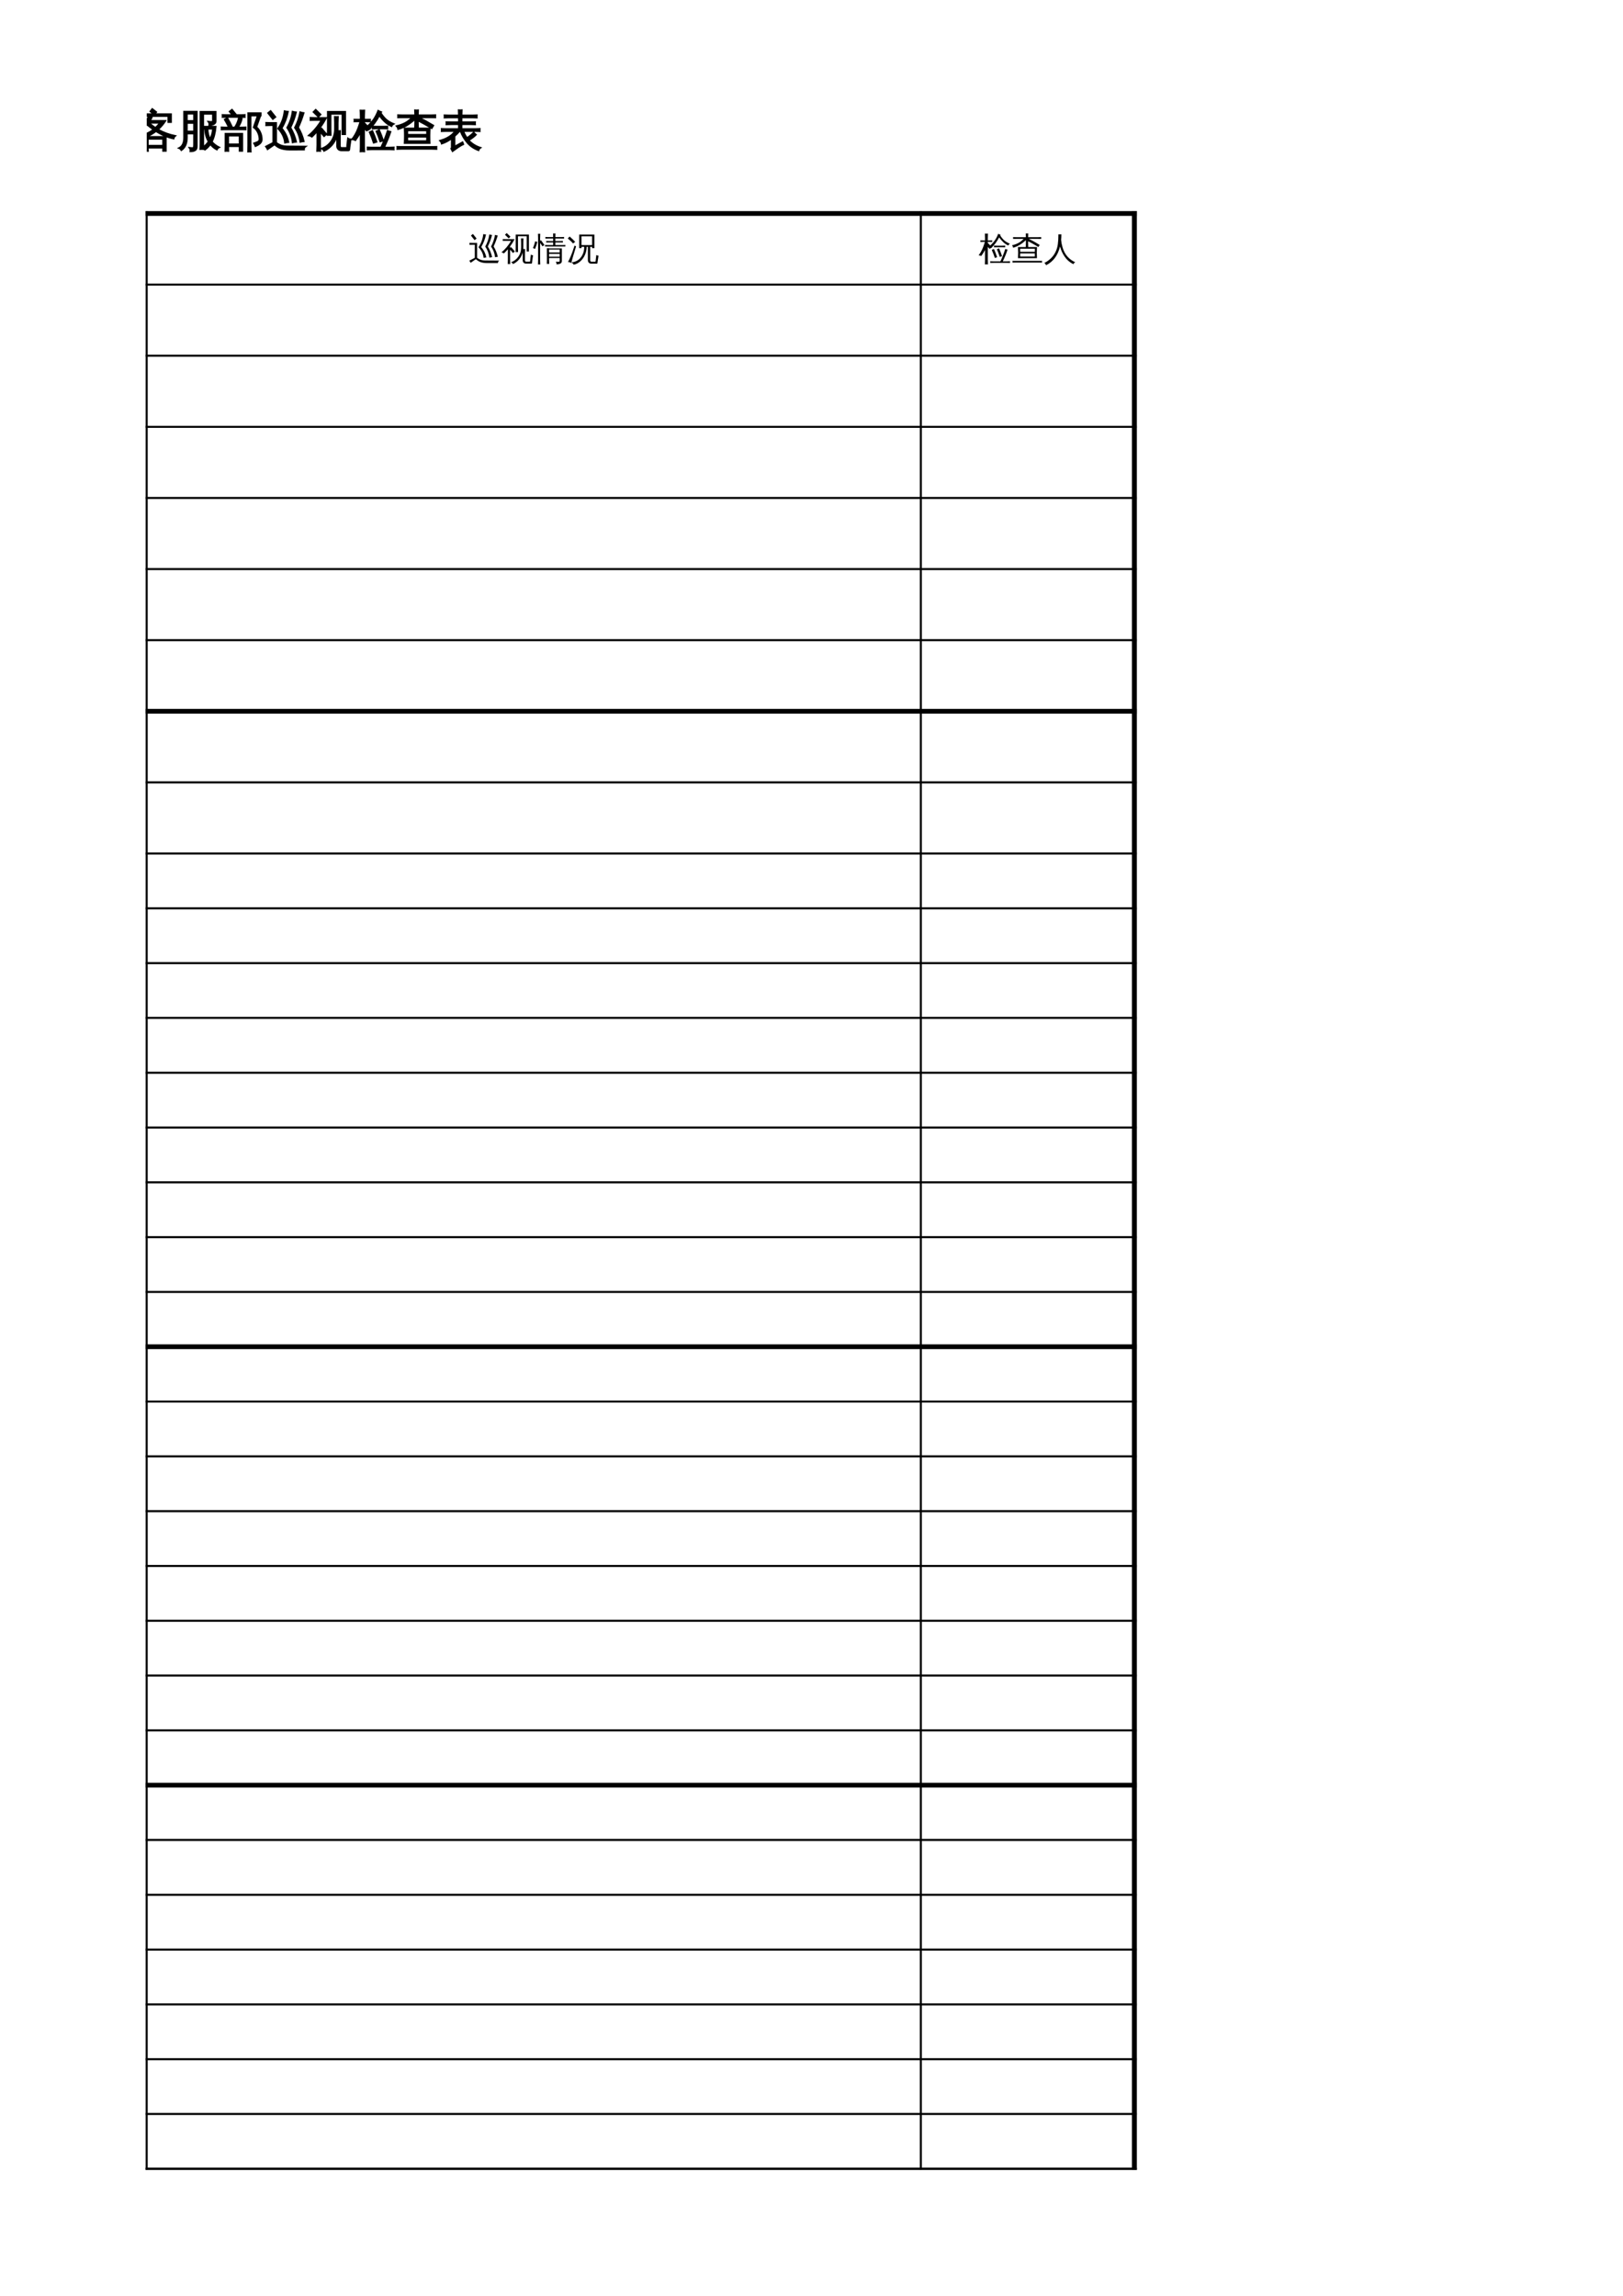 <?xml version="1.0" encoding="UTF-8"?>
<svg xmlns="http://www.w3.org/2000/svg" xmlns:xlink="http://www.w3.org/1999/xlink" width="595.304pt" height="841.89pt" viewBox="0 0 595.304 841.89" version="1.1">
<defs>
<g>
<symbol overflow="visible" id="glyph0-0">
<path style="stroke:none;" d="M 0.531 0 L 0.531 -10.641 L 4.781 -10.641 L 4.781 0 Z M 1.062 -0.531 L 4.25 -0.531 L 4.25 -10.109 L 1.062 -10.109 Z M 1.062 -0.531 "/>
</symbol>
<symbol overflow="visible" id="glyph0-1">
<path style="stroke:none;" d="M 5.219 1.906 C 4.82 1.863 4.426 1.863 4.031 1.906 C 4.062 1.176 4.078 0.441 4.078 -0.297 L 4.078 -3.109 C 3.117 -2.754 2.117 -2.5 1.078 -2.344 C 0.922 -2.75 0.695 -3.117 0.406 -3.453 C 3 -3.672 5.242 -4.516 7.141 -5.984 C 6.367 -6.523 5.598 -7.117 4.828 -7.766 C 4.211 -7.023 3.5 -6.297 2.688 -5.578 C 2.477 -5.898 2.195 -6.133 1.844 -6.281 C 2.926 -7.176 3.852 -8.219 4.625 -9.406 C 4.926 -9.895 5.223 -10.383 5.516 -10.875 L 2.422 -10.875 L 2.422 -8.672 L 1.344 -8.672 L 1.344 -11.672 L 7.25 -11.672 L 6.016 -12.641 L 6.75 -13.578 L 8.25 -12.406 L 7.688 -11.672 L 13.672 -11.672 L 13.672 -8.672 L 12.594 -8.672 L 12.594 -10.875 L 5.609 -10.875 C 5.922 -10.676 6.25 -10.504 6.594 -10.359 C 6.395 -9.973 6.172 -9.594 5.922 -9.219 L 11.641 -9.219 C 10.867 -8.008 9.957 -6.938 8.906 -6 C 10.812 -4.926 12.922 -4.148 15.234 -3.672 C 14.898 -3.398 14.691 -3.051 14.609 -2.625 C 12.43 -3.082 10.266 -3.988 8.109 -5.344 C 7.117 -4.562 5.957 -3.891 4.625 -3.328 L 11.766 -3.328 L 11.766 1.875 L 10.672 1.875 L 10.672 0.703 L 5.172 0.703 C 5.18 1.098 5.195 1.5 5.219 1.906 Z M 10.672 -2.531 L 5.172 -2.531 L 5.172 -0.094 L 10.672 -0.094 Z M 5.562 -8.422 C 6.426 -7.703 7.207 -7.109 7.906 -6.641 C 8.5 -7.172 9.039 -7.766 9.531 -8.422 Z M 5.562 -8.422 "/>
</symbol>
<symbol overflow="visible" id="glyph0-2">
<path style="stroke:none;" d="M 8.391 -12.531 L 14.062 -12.531 L 14.062 -8.969 C 14.062 -8.551 13.832 -8.211 13.375 -7.953 C 12.906 -7.68 12.32 -7.551 11.625 -7.562 C 11.719 -8.039 11.613 -8.484 11.312 -8.891 C 11.844 -8.816 12.352 -8.805 12.844 -8.859 C 12.926 -8.879 12.969 -8.973 12.969 -9.141 L 12.969 -11.703 L 9.5 -11.703 L 9.5 -7.078 L 14.078 -7.078 C 13.867 -4.766 13.395 -2.91 12.656 -1.516 C 13.395 -0.66 14.289 0.023 15.344 0.547 C 14.945 0.723 14.656 1.008 14.469 1.406 C 13.539 0.938 12.742 0.281 12.078 -0.562 C 11.547 0.195 10.891 0.863 10.109 1.438 C 9.93 1.301 9.75 1.18 9.562 1.078 L 9.562 1.219 C 9.164 1.176 8.766 1.176 8.359 1.219 C 8.391 0.469 8.406 -0.273 8.406 -1.016 Z M 6.047 -4.484 L 3.516 -4.484 L 3.516 -3 C 3.516 -0.852 2.82 0.691 1.438 1.641 C 1.227 1.254 0.914 0.984 0.5 0.828 C 1.77 0.234 2.406 -1.039 2.406 -3 L 2.406 -12.578 L 7.141 -12.578 L 7.141 0.141 C 7.148 0.848 6.957 1.336 6.562 1.609 C 6.094 1.91 5.473 2.055 4.703 2.047 C 4.797 1.555 4.691 1.109 4.391 0.703 C 4.648 0.742 4.945 0.766 5.281 0.766 C 5.613 0.773 5.82 0.734 5.906 0.641 C 6 0.492 6.047 0.109 6.047 -0.516 Z M 11.094 -6.25 C 11.125 -4.82 11.414 -3.586 11.969 -2.547 C 12.531 -3.648 12.875 -4.883 13 -6.25 Z M 10.109 -6.25 L 9.5 -6.25 L 9.516 -1.016 C 9.516 -0.547 9.52 -0.07 9.531 0.406 C 10.25 -0.156 10.867 -0.812 11.391 -1.562 C 10.566 -2.957 10.141 -4.52 10.109 -6.25 Z M 6.047 -9.188 L 6.047 -11.75 L 3.516 -11.75 L 3.516 -9.188 Z M 6.047 -5.312 L 6.047 -8.359 L 3.516 -8.359 L 3.516 -5.312 Z M 6.047 -5.312 "/>
</symbol>
<symbol overflow="visible" id="glyph0-3">
<path style="stroke:none;" d="M 2.719 1.906 C 2.32 1.863 1.93 1.863 1.547 1.906 C 1.578 1.188 1.594 0.461 1.594 -0.266 L 1.594 -4.484 L 7.844 -4.484 L 7.844 1.875 L 6.766 1.875 L 6.766 0.172 L 2.672 0.172 C 2.672 0.754 2.688 1.332 2.719 1.906 Z M 5.016 -6.781 C 5.68 -7.695 6.176 -8.848 6.5 -10.234 C 6.875 -10.109 7.258 -10.02 7.656 -9.969 C 7.457 -8.969 7 -7.906 6.281 -6.781 L 7.516 -6.781 C 8.023 -6.781 8.539 -6.797 9.062 -6.828 C 9.031 -6.547 9.031 -6.266 9.062 -5.984 C 8.539 -6.004 8.023 -6.016 7.516 -6.016 L 1.719 -6.016 C 1.195 -6.016 0.676 -6.004 0.156 -5.984 C 0.188 -6.266 0.188 -6.547 0.156 -6.828 C 0.676 -6.797 1.195 -6.781 1.719 -6.781 L 2.828 -6.781 C 2.379 -7.758 1.875 -8.719 1.312 -9.656 L 2.328 -10.266 C 2.961 -9.203 3.531 -8.113 4.031 -7 L 3.562 -6.781 Z M 8.75 -11.375 C 8.719 -11.094 8.719 -10.812 8.75 -10.531 C 8.238 -10.551 7.723 -10.562 7.203 -10.562 L 2.078 -10.562 C 1.555 -10.562 1.035 -10.551 0.516 -10.531 C 0.547 -10.812 0.547 -11.094 0.516 -11.375 C 1.035 -11.344 1.555 -11.328 2.078 -11.328 L 4.125 -11.328 L 3.109 -12.578 L 4.031 -13.312 L 5.438 -11.594 L 5.109 -11.328 L 7.203 -11.328 C 7.723 -11.328 8.238 -11.344 8.75 -11.375 Z M 6.766 -3.703 L 2.672 -3.703 L 2.672 -0.594 L 6.766 -0.594 Z M 13 -6.891 C 13.625 -6.379 14.109 -5.723 14.453 -4.922 C 14.805 -4.129 14.984 -3.273 14.984 -2.359 C 14.984 -1.453 14.398 -0.711 13.234 -0.141 L 12.609 0.141 C 12.535 -0.055 12.453 -0.25 12.359 -0.438 C 12.273 -0.625 12.176 -0.801 12.062 -0.969 L 13.078 -1.328 C 13.734 -1.555 14.062 -1.906 14.062 -2.375 C 14.062 -3.281 13.867 -4.129 13.484 -4.922 C 13.109 -5.711 12.594 -6.336 11.938 -6.797 L 13.422 -11.078 L 10.891 -11.078 L 10.891 -0.188 C 10.891 0.582 10.906 1.359 10.938 2.141 C 10.77 2.117 10.598 2.109 10.422 2.109 C 10.242 2.109 10.066 2.117 9.891 2.141 C 9.922 1.367 9.938 0.594 9.938 -0.188 L 9.938 -12.031 L 14.594 -12.031 L 14.594 -11.078 C 14.438 -10.867 14.312 -10.633 14.219 -10.375 Z M 13 -6.891 "/>
</symbol>
<symbol overflow="visible" id="glyph0-4">
<path style="stroke:none;" d="M 3.125 -7.547 L 2.359 -7.547 C 1.742 -7.547 1.133 -7.531 0.531 -7.5 C 0.562 -7.832 0.562 -8.16 0.531 -8.484 C 1.133 -8.453 1.742 -8.438 2.359 -8.438 L 4.266 -8.438 L 4.266 -1.156 C 4.859 -0.758 5.344 -0.477 5.719 -0.312 C 6.539 0.051 7.688 0.211 9.156 0.172 L 15.062 0.219 C 14.645 0.508 14.453 0.906 14.484 1.406 L 9.156 1.422 C 7.664 1.422 6.422 1.191 5.422 0.734 C 4.766 0.43 4.176 0.02 3.656 -0.5 L 1.078 1.297 C 0.898 0.922 0.688 0.566 0.438 0.234 L 3.125 -1.156 Z M 4 -10.578 L 3.016 -9.797 L 1.234 -12.047 L 2.203 -12.828 Z M 13.031 -12.391 C 13.457 -12.234 13.898 -12.129 14.359 -12.078 C 13.816 -10.234 13.145 -8.453 12.344 -6.734 C 13.301 -5.148 13.988 -3.457 14.406 -1.656 C 13.945 -1.625 13.5 -1.547 13.062 -1.422 C 12.832 -3.336 12.172 -5.086 11.078 -6.672 C 12.023 -8.473 12.676 -10.379 13.031 -12.391 Z M 10.219 -12.594 C 10.656 -12.469 11.102 -12.383 11.562 -12.344 C 11.082 -10.383 10.395 -8.508 9.5 -6.719 C 10.477 -5.07 11.18 -3.32 11.609 -1.469 C 11.148 -1.438 10.695 -1.359 10.25 -1.234 C 10.039 -3.211 9.367 -5.023 8.234 -6.672 C 9.273 -8.516 9.938 -10.488 10.219 -12.594 Z M 7.281 -12.766 C 7.727 -12.648 8.172 -12.582 8.609 -12.562 C 8.18 -10.383 7.406 -8.344 6.281 -6.438 C 7.551 -4.957 8.379 -3.258 8.766 -1.344 C 8.305 -1.312 7.863 -1.238 7.438 -1.125 C 7.312 -2.219 7.02 -3.203 6.562 -4.078 C 6.102 -4.953 5.555 -5.703 4.922 -6.328 C 6.242 -8.273 7.031 -10.422 7.281 -12.766 Z M 7.281 -12.766 "/>
</symbol>
<symbol overflow="visible" id="glyph0-5">
<path style="stroke:none;" d="M 12.188 1.688 C 11.695 1.688 11.301 1.535 11 1.234 C 10.707 0.93 10.562 0.535 10.562 0.047 L 10.562 -3.766 C 10.227 -2.516 9.648 -1.395 8.828 -0.406 C 8.004 0.582 7 1.348 5.812 1.891 C 5.613 1.441 5.273 1.148 4.797 1.016 C 6.242 0.547 7.438 -0.332 8.375 -1.625 C 9.312 -2.914 9.781 -4.438 9.781 -6.188 L 9.781 -8.438 C 9.781 -9.176 9.766 -9.922 9.734 -10.672 C 10.129 -10.629 10.531 -10.629 10.938 -10.672 C 10.895 -9.922 10.875 -9.176 10.875 -8.438 L 10.875 -6.188 C 10.875 -5.945 10.867 -5.703 10.859 -5.453 C 11.129 -5.441 11.414 -5.453 11.719 -5.484 C 11.688 -4.742 11.672 -4 11.672 -3.25 L 11.672 0.047 C 11.672 0.234 11.719 0.391 11.812 0.516 C 11.914 0.648 12.047 0.719 12.203 0.719 L 13.938 0.719 C 14.07 0.719 14.16 0.66 14.203 0.547 C 14.254 0.43 14.27 0.297 14.25 0.141 C 14.238 -0.016 14.242 -0.172 14.266 -0.328 L 14.562 -2.766 C 14.875 -2.535 15.227 -2.426 15.625 -2.438 L 15.203 0.5 C 15.191 0.82 15.164 1.078 15.125 1.266 C 15.113 1.547 14.992 1.688 14.766 1.688 Z M 8.297 -3.938 C 7.898 -3.977 7.504 -3.977 7.109 -3.938 C 7.141 -4.676 7.156 -5.414 7.156 -6.156 L 7.156 -12.531 L 13.609 -12.531 L 13.609 -4.234 L 12.516 -4.234 L 12.516 -11.703 L 8.25 -11.703 L 8.25 -6.156 C 8.25 -5.414 8.266 -4.676 8.297 -3.938 Z M 4.406 -0.312 C 4.406 0.426 4.426 1.164 4.469 1.906 C 4.062 1.863 3.656 1.863 3.25 1.906 C 3.289 1.164 3.312 0.426 3.312 -0.312 L 3.312 -5.359 C 2.707 -4.641 2.062 -3.957 1.375 -3.312 C 1 -3.551 0.598 -3.719 0.172 -3.812 C 2.066 -5.414 3.629 -7.289 4.859 -9.438 L 2.484 -9.438 C 1.922 -9.438 1.363 -9.426 0.812 -9.406 C 0.844 -9.707 0.844 -10.008 0.812 -10.312 C 1.363 -10.281 1.922 -10.266 2.484 -10.266 L 6.609 -10.266 C 5.973 -9.035 5.238 -7.863 4.406 -6.75 L 4.406 -6 L 4.906 -6.422 L 6.734 -4.281 L 5.812 -3.5 L 4.406 -5.156 Z M 4.578 -11.5 L 3.734 -10.641 L 1.906 -12.422 L 2.75 -13.281 Z M 4.578 -11.5 "/>
</symbol>
<symbol overflow="visible" id="glyph0-6">
<path style="stroke:none;" d="M 15.422 0.531 C 15.391 0.812 15.391 1.086 15.422 1.359 C 14.922 1.328 14.414 1.312 13.906 1.312 L 7.281 1.312 C 6.781 1.312 6.273 1.328 5.766 1.359 C 5.797 1.086 5.797 0.812 5.766 0.531 C 6.273 0.562 6.781 0.578 7.281 0.578 L 10.719 0.578 C 11.582 -1.211 12.383 -3.242 13.125 -5.516 C 13.477 -5.359 13.848 -5.242 14.234 -5.172 C 13.66 -3.391 12.879 -1.473 11.891 0.578 L 13.906 0.578 C 14.414 0.578 14.922 0.562 15.422 0.531 Z M 10.422 -1.578 C 10.016 -2.859 9.539 -4.113 9 -5.344 L 10.062 -5.812 C 10.625 -4.539 11.113 -3.25 11.531 -1.938 Z M 8.016 -1.094 C 7.586 -2.438 7.086 -3.75 6.516 -5.031 L 7.578 -5.516 C 8.16 -4.191 8.676 -2.836 9.125 -1.453 Z M 13.094 -7.125 C 13.062 -6.852 13.062 -6.582 13.094 -6.312 C 12.594 -6.332 12.094 -6.344 11.594 -6.344 L 9.109 -6.344 C 8.609 -6.344 8.109 -6.332 7.609 -6.312 C 7.641 -6.582 7.641 -6.852 7.609 -7.125 C 8.098 -7.102 8.598 -7.094 9.109 -7.094 L 11.594 -7.094 C 12.094 -7.094 12.594 -7.102 13.094 -7.125 Z M 9.672 -12.922 C 10.035 -12.711 10.426 -12.539 10.844 -12.406 L 10.641 -12.078 C 11.297 -11.055 11.969 -10.242 12.656 -9.641 C 13.352 -9.047 14.266 -8.516 15.391 -8.047 C 15.016 -7.859 14.75 -7.566 14.594 -7.172 C 13.695 -7.566 12.867 -8.117 12.109 -8.828 C 11.348 -9.547 10.68 -10.316 10.109 -11.141 C 9.016 -9.078 7.75 -7.363 6.312 -6 C 6.051 -6.363 5.711 -6.613 5.297 -6.75 C 6.555 -7.883 7.488 -8.906 8.094 -9.812 C 8.695 -10.719 9.223 -11.754 9.672 -12.922 Z M 4.562 0 C 4.562 0.688 4.582 1.379 4.625 2.078 C 4.383 2.055 4.141 2.047 3.891 2.047 C 3.641 2.047 3.391 2.055 3.141 2.078 C 3.191 1.379 3.219 0.688 3.219 0 L 3.219 -5.031 C 2.957 -4.531 2.664 -4.02 2.344 -3.5 C 2.02 -2.988 1.688 -2.5 1.344 -2.031 C 1.164 -2.133 0.969 -2.211 0.75 -2.266 C 0.531 -2.328 0.301 -2.363 0.062 -2.375 C 0.438 -2.863 0.816 -3.438 1.203 -4.094 C 1.598 -4.758 1.957 -5.523 2.281 -6.391 C 2.602 -7.266 2.891 -8.117 3.141 -8.953 L 0.922 -8.922 C 0.941 -9.047 0.953 -9.172 0.953 -9.297 C 0.953 -9.422 0.941 -9.547 0.922 -9.672 L 3.219 -9.641 L 3.219 -10.938 C 3.219 -11.625 3.191 -12.316 3.141 -13.016 C 3.391 -12.992 3.641 -12.984 3.891 -12.984 C 4.141 -12.984 4.383 -12.992 4.625 -13.016 C 4.582 -12.316 4.562 -11.625 4.562 -10.938 L 4.562 -9.641 L 6.75 -9.672 C 6.738 -9.547 6.734 -9.422 6.734 -9.297 C 6.734 -9.172 6.738 -9.047 6.75 -8.922 L 4.562 -8.953 L 4.562 -8.25 L 4.688 -8.312 L 6.656 -6.234 L 5.453 -5.578 L 4.562 -6.516 Z M 4.562 0 "/>
</symbol>
<symbol overflow="visible" id="glyph0-7">
<path style="stroke:none;" d="M 15.109 0.312 C 15.078 0.602 15.078 0.895 15.109 1.188 C 14.566 1.156 14.031 1.141 13.5 1.141 L 2.266 1.141 C 1.734 1.141 1.195 1.156 0.656 1.188 C 0.688 0.895 0.688 0.602 0.656 0.312 C 1.195 0.332 1.734 0.344 2.266 0.344 L 13.5 0.344 C 14.031 0.344 14.566 0.332 15.109 0.312 Z M 3.344 -0.984 C 3.469 -2.797 3.469 -4.609 3.344 -6.422 L 12.656 -6.422 C 12.52 -4.609 12.508 -2.797 12.625 -0.984 Z M 4.422 -5.625 L 4.422 -4.109 L 11.562 -4.109 L 11.562 -5.625 Z M 4.422 -3.312 L 4.422 -1.781 L 11.547 -1.781 L 11.562 -3.312 Z M 8.297 -8.266 C 8.297 -7.523 8.316 -6.785 8.359 -6.047 C 8.148 -6.066 7.945 -6.078 7.75 -6.078 C 7.562 -6.078 7.363 -6.066 7.156 -6.047 C 7.195 -6.785 7.219 -7.523 7.219 -8.266 L 7.219 -9.812 C 6.656 -9.27 5.984 -8.719 5.203 -8.156 C 4.43 -7.594 3.68 -7.148 2.953 -6.828 C 2.223 -6.504 1.566 -6.258 0.984 -6.094 C 0.953 -6.301 0.891 -6.504 0.797 -6.703 C 0.703 -6.91 0.57 -7.102 0.406 -7.281 C 1.02 -7.426 1.625 -7.609 2.219 -7.828 C 3.25 -8.211 4.109 -8.676 4.797 -9.219 C 5.086 -9.445 5.453 -9.77 5.891 -10.188 L 6.141 -10.422 L 2.609 -10.422 C 2.055 -10.422 1.5 -10.41 0.938 -10.391 C 0.945 -10.535 0.953 -10.688 0.953 -10.844 C 0.953 -11 0.945 -11.148 0.938 -11.297 C 1.5 -11.266 2.055 -11.25 2.609 -11.25 L 7.219 -11.25 C 7.207 -11.863 7.188 -12.477 7.156 -13.094 C 7.363 -13.07 7.562 -13.062 7.75 -13.062 C 7.945 -13.062 8.148 -13.07 8.359 -13.094 C 8.328 -12.477 8.305 -11.863 8.297 -11.25 L 13.016 -11.25 C 13.566 -11.25 14.125 -11.266 14.688 -11.297 C 14.676 -11.148 14.672 -11 14.672 -10.844 C 14.672 -10.688 14.676 -10.535 14.688 -10.391 C 14.125 -10.41 13.566 -10.422 13.016 -10.422 L 8.672 -10.422 L 11.062 -9.156 L 13.969 -7.469 L 13.344 -6.438 L 10.469 -8.094 L 8.297 -9.25 Z M 8.297 -8.266 "/>
</symbol>
<symbol overflow="visible" id="glyph0-8">
<path style="stroke:none;" d="M 4.656 0.516 L 4.656 -2.688 C 3.469 -1.812 2.242 -1.172 0.984 -0.766 C 0.898 -1.211 0.691 -1.594 0.359 -1.906 C 2.297 -2.477 3.816 -3.273 4.922 -4.297 C 5.211 -4.566 5.566 -4.93 5.984 -5.391 L 2.641 -5.391 C 2.078 -5.391 1.516 -5.375 0.953 -5.344 C 0.984 -5.645 0.984 -5.945 0.953 -6.25 C 1.516 -6.219 2.078 -6.203 2.641 -6.203 L 7.266 -6.203 L 7.266 -7.891 L 4.375 -7.891 C 3.812 -7.891 3.25 -7.875 2.688 -7.844 C 2.719 -8.133 2.719 -8.43 2.688 -8.734 C 3.25 -8.711 3.812 -8.703 4.375 -8.703 L 7.266 -8.703 L 7.266 -10.375 L 3.672 -10.375 C 3.117 -10.375 2.562 -10.359 2 -10.328 C 2.031 -10.629 2.031 -10.938 2 -11.25 C 2.562 -11.219 3.117 -11.203 3.672 -11.203 L 7.266 -11.203 C 7.254 -11.848 7.234 -12.488 7.203 -13.125 C 7.609 -13.082 8.008 -13.082 8.406 -13.125 C 8.375 -12.488 8.352 -11.848 8.344 -11.203 L 12.25 -11.203 C 12.801 -11.203 13.359 -11.219 13.922 -11.25 C 13.891 -10.938 13.891 -10.629 13.922 -10.328 C 13.359 -10.359 12.801 -10.375 12.25 -10.375 L 8.344 -10.375 L 8.344 -8.703 L 11.625 -8.703 C 12.188 -8.703 12.742 -8.711 13.297 -8.734 C 13.266 -8.43 13.266 -8.133 13.297 -7.844 C 12.742 -7.875 12.188 -7.891 11.625 -7.891 L 8.344 -7.891 L 8.344 -6.203 L 13.328 -6.203 C 13.891 -6.203 14.445 -6.219 15 -6.25 C 14.969 -5.945 14.969 -5.645 15 -5.344 C 14.445 -5.375 13.891 -5.391 13.328 -5.391 L 8.953 -5.391 C 9.348 -4.441 9.789 -3.617 10.281 -2.922 C 11.125 -3.461 11.953 -4.133 12.766 -4.938 C 13.016 -4.625 13.297 -4.336 13.609 -4.078 C 12.922 -3.367 12.031 -2.695 10.938 -2.062 C 12.039 -0.82 13.488 0.086 15.281 0.672 C 14.914 0.91 14.664 1.238 14.531 1.656 C 12.82 1.039 11.426 0.082 10.344 -1.219 C 9.312 -2.426 8.492 -3.816 7.891 -5.391 L 7.594 -5.391 C 7 -4.723 6.383 -4.113 5.75 -3.562 L 5.75 0.234 L 8.672 -1.375 L 8.969 -0.578 C 8.582 -0.422 7.961 -0.062 7.109 0.5 C 6.266 1.07 5.551 1.57 4.969 2 L 4.453 1.016 C 4.586 0.879 4.656 0.711 4.656 0.516 Z M 4.656 0.516 "/>
</symbol>
<symbol overflow="visible" id="glyph1-0">
<path style="stroke:none;" d="M 0.391 0 L 0.391 -7.984 L 3.578 -7.984 L 3.578 0 Z M 0.797 -0.391 L 3.188 -0.391 L 3.188 -7.578 L 0.797 -7.578 Z M 0.797 -0.391 "/>
</symbol>
<symbol overflow="visible" id="glyph1-1">
<path style="stroke:none;" d="M 2.344 -5.656 L 1.766 -5.656 C 1.305 -5.656 0.848 -5.645 0.391 -5.625 C 0.422 -5.875 0.422 -6.117 0.391 -6.359 C 0.848 -6.336 1.305 -6.328 1.766 -6.328 L 3.188 -6.328 L 3.188 -0.859 C 3.633 -0.566 4 -0.359 4.281 -0.234 C 4.895 0.035 5.758 0.156 6.875 0.125 L 11.297 0.156 C 10.984 0.375 10.836 0.672 10.859 1.047 L 6.875 1.062 C 5.75 1.062 4.812 0.891 4.062 0.547 C 3.57 0.316 3.129 0.008 2.734 -0.375 L 0.812 0.969 C 0.676 0.688 0.516 0.422 0.328 0.172 L 2.344 -0.859 Z M 3 -7.938 L 2.266 -7.344 L 0.922 -9.031 L 1.656 -9.625 Z M 9.766 -9.297 C 10.086 -9.172 10.422 -9.094 10.766 -9.062 C 10.359 -7.676 9.852 -6.336 9.25 -5.047 C 9.969 -3.859 10.484 -2.586 10.797 -1.234 C 10.453 -1.211 10.117 -1.156 9.797 -1.062 C 9.617 -2.5 9.125 -3.812 8.312 -5 C 9.02 -6.352 9.504 -7.785 9.766 -9.297 Z M 7.672 -9.438 C 7.992 -9.344 8.328 -9.281 8.672 -9.25 C 8.316 -7.789 7.801 -6.383 7.125 -5.031 C 7.863 -3.801 8.391 -2.488 8.703 -1.094 C 8.359 -1.07 8.02 -1.016 7.688 -0.922 C 7.531 -2.398 7.023 -3.758 6.172 -5 C 6.953 -6.383 7.453 -7.863 7.672 -9.438 Z M 5.453 -9.578 C 5.785 -9.484 6.117 -9.43 6.453 -9.422 C 6.129 -7.785 5.547 -6.254 4.703 -4.828 C 5.66 -3.711 6.285 -2.438 6.578 -1 C 6.234 -0.977 5.898 -0.926 5.578 -0.844 C 5.484 -1.664 5.266 -2.398 4.922 -3.047 C 4.578 -3.703 4.164 -4.266 3.688 -4.734 C 4.676 -6.203 5.266 -7.816 5.453 -9.578 Z M 5.453 -9.578 "/>
</symbol>
<symbol overflow="visible" id="glyph1-2">
<path style="stroke:none;" d="M 9.141 1.266 C 8.773 1.266 8.477 1.148 8.25 0.922 C 8.031 0.691 7.922 0.395 7.922 0.031 L 7.922 -2.828 C 7.672 -1.891 7.234 -1.047 6.609 -0.297 C 5.992 0.441 5.242 1.016 4.359 1.422 C 4.203 1.078 3.945 0.859 3.594 0.766 C 4.676 0.41 5.57 -0.25 6.281 -1.219 C 6.988 -2.188 7.344 -3.328 7.344 -4.641 L 7.344 -6.328 C 7.344 -6.879 7.328 -7.438 7.297 -8 C 7.598 -7.969 7.898 -7.969 8.203 -8 C 8.172 -7.438 8.156 -6.879 8.156 -6.328 L 8.156 -4.641 C 8.156 -4.453 8.148 -4.266 8.141 -4.078 C 8.348 -4.078 8.566 -4.086 8.797 -4.109 C 8.766 -3.555 8.75 -3 8.75 -2.438 L 8.75 0.031 C 8.75 0.176 8.785 0.297 8.859 0.391 C 8.941 0.484 9.039 0.531 9.156 0.531 L 10.453 0.531 C 10.555 0.531 10.625 0.488 10.656 0.406 C 10.688 0.32 10.695 0.223 10.688 0.109 C 10.676 -0.004 10.68 -0.125 10.703 -0.25 L 10.922 -2.078 C 11.148 -1.898 11.414 -1.816 11.719 -1.828 L 11.406 0.375 C 11.395 0.613 11.375 0.805 11.344 0.953 C 11.332 1.16 11.242 1.266 11.078 1.266 Z M 6.219 -2.953 C 5.914 -2.984 5.617 -2.984 5.328 -2.953 C 5.348 -3.504 5.359 -4.055 5.359 -4.609 L 5.359 -9.391 L 10.203 -9.391 L 10.203 -3.172 L 9.391 -3.172 L 9.391 -8.781 L 6.188 -8.781 L 6.188 -4.609 C 6.188 -4.055 6.195 -3.504 6.219 -2.953 Z M 3.297 -0.234 C 3.297 0.316 3.312 0.867 3.344 1.422 C 3.039 1.391 2.738 1.391 2.438 1.422 C 2.469 0.867 2.484 0.316 2.484 -0.234 L 2.484 -4.016 C 2.023 -3.473 1.539 -2.961 1.031 -2.484 C 0.75 -2.66 0.445 -2.785 0.125 -2.859 C 1.551 -4.055 2.723 -5.461 3.641 -7.078 L 1.859 -7.078 C 1.441 -7.078 1.023 -7.07 0.609 -7.062 C 0.629 -7.281 0.629 -7.504 0.609 -7.734 C 1.023 -7.711 1.441 -7.703 1.859 -7.703 L 4.953 -7.703 C 4.473 -6.773 3.922 -5.895 3.297 -5.062 L 3.297 -4.5 L 3.672 -4.812 L 5.047 -3.203 L 4.359 -2.625 L 3.297 -3.859 Z M 3.422 -8.625 L 2.797 -7.984 L 1.422 -9.312 L 2.062 -9.953 Z M 3.422 -8.625 "/>
</symbol>
<symbol overflow="visible" id="glyph1-3">
<path style="stroke:none;" d="M 9.5 0.125 L 9.5 -0.781 L 5.609 -0.781 L 5.609 -0.234 C 5.609 0.305 5.625 0.844 5.656 1.375 C 5.363 1.344 5.07 1.344 4.781 1.375 C 4.812 0.844 4.82 0.305 4.812 -0.234 L 4.797 -4.391 L 5.594 -4.391 L 5.594 -4.328 L 10.297 -4.328 L 10.297 0.359 C 10.297 0.648 10.188 0.895 9.969 1.094 C 9.656 1.375 9.098 1.516 8.297 1.516 C 8.379 1.141 8.289 0.812 8.031 0.531 C 8.258 0.562 8.531 0.578 8.844 0.578 C 9.164 0.586 9.352 0.566 9.406 0.516 C 9.469 0.461 9.5 0.332 9.5 0.125 Z M 11.578 -5.578 C 11.566 -5.391 11.566 -5.203 11.578 -5.016 C 11.234 -5.023 10.883 -5.031 10.531 -5.031 L 5.156 -5.031 C 4.812 -5.031 4.469 -5.023 4.125 -5.016 C 4.133 -5.203 4.133 -5.391 4.125 -5.578 C 4.469 -5.555 4.812 -5.547 5.156 -5.547 L 7.109 -5.547 L 7.109 -6.5 L 5.594 -6.5 C 5.25 -6.5 4.906 -6.492 4.562 -6.484 C 4.57 -6.672 4.57 -6.859 4.562 -7.047 C 4.906 -7.023 5.25 -7.016 5.594 -7.016 L 7.109 -7.016 L 7.109 -7.922 L 5.375 -7.922 C 5 -7.922 4.617 -7.914 4.234 -7.906 C 4.266 -8.102 4.266 -8.305 4.234 -8.516 C 4.617 -8.492 5 -8.484 5.375 -8.484 L 7.109 -8.484 C 7.109 -8.93 7.098 -9.375 7.078 -9.812 C 7.359 -9.781 7.648 -9.781 7.953 -9.812 C 7.93 -9.375 7.914 -8.93 7.906 -8.484 L 9.984 -8.484 C 10.359 -8.484 10.734 -8.492 11.109 -8.516 C 11.098 -8.305 11.098 -8.102 11.109 -7.906 C 10.734 -7.914 10.359 -7.922 9.984 -7.922 L 7.906 -7.922 L 7.906 -7.016 L 9.641 -7.016 C 9.984 -7.016 10.328 -7.023 10.672 -7.047 C 10.66 -6.859 10.66 -6.672 10.672 -6.484 C 10.328 -6.492 9.984 -6.5 9.641 -6.5 L 7.906 -6.5 L 7.906 -5.547 L 10.531 -5.547 C 10.883 -5.547 11.234 -5.555 11.578 -5.578 Z M 9.5 -2.828 L 9.5 -3.891 L 5.594 -3.891 C 5.594 -3.516 5.598 -3.16 5.609 -2.828 Z M 9.5 -1.281 L 9.5 -2.312 L 5.609 -2.312 L 5.609 -1.281 Z M 2.328 -0.016 C 2.328 0.516 2.344 1.051 2.375 1.594 C 2.227 1.57 2.086 1.562 1.953 1.562 C 1.816 1.562 1.676 1.57 1.531 1.594 C 1.562 1.051 1.578 0.516 1.578 -0.016 L 1.578 -8.094 C 1.578 -8.625 1.562 -9.156 1.531 -9.688 C 1.676 -9.676 1.816 -9.672 1.953 -9.672 C 2.086 -9.672 2.227 -9.676 2.375 -9.688 C 2.344 -9.156 2.328 -8.625 2.328 -8.094 L 2.328 -7.109 L 2.625 -7.344 L 3.891 -5.594 L 3.219 -5.062 L 2.328 -6.312 Z M 0.469 -4.125 L -0.297 -4.453 C -0.129 -4.859 0.02 -5.266 0.156 -5.672 C 0.289 -6.086 0.41 -6.504 0.516 -6.922 L 1.312 -6.688 C 1.195 -6.25 1.066 -5.816 0.922 -5.391 C 0.785 -4.961 0.633 -4.539 0.469 -4.125 Z M 0.469 -4.125 "/>
</symbol>
<symbol overflow="visible" id="glyph1-4">
<path style="stroke:none;" d="M 9.109 1.281 C 8.742 1.281 8.441 1.164 8.203 0.938 C 7.973 0.719 7.859 0.414 7.859 0.031 L 7.859 -4.891 L 7.406 -4.891 C 7.395 -3.879 7.191 -2.914 6.797 -2 C 6.41 -1.082 5.852 -0.289 5.125 0.375 C 4.406 1.039 3.578 1.469 2.641 1.656 C 2.453 1.281 2.156 1 1.75 0.812 C 3.602 0.656 4.957 -0.238 5.812 -1.875 C 6.301 -2.812 6.531 -3.816 6.5 -4.891 L 5.5 -4.891 L 5.5 -4.406 L 4.672 -4.406 L 4.672 -9.391 L 10.234 -9.391 L 10.234 -4.406 L 9.391 -4.406 L 9.391 -4.891 C 9.148 -4.891 8.922 -4.891 8.703 -4.891 L 8.703 0.031 C 8.703 0.176 8.738 0.297 8.812 0.391 C 8.895 0.492 8.992 0.547 9.109 0.547 L 10.469 0.547 C 10.539 0.547 10.598 0.52 10.641 0.469 C 10.68 0.414 10.703 0.359 10.703 0.297 L 10.734 -0.188 L 10.953 -1.922 C 11.191 -1.742 11.461 -1.66 11.766 -1.672 L 11.438 0.438 C 11.426 0.664 11.406 0.852 11.375 1 C 11.352 1.188 11.266 1.281 11.109 1.281 Z M 9.391 -8.75 L 5.5 -8.75 L 5.5 -5.531 L 9.391 -5.531 Z M 2.969 -5.375 L 3.516 -5.047 C 2.941 -3.203 2.523 -1.816 2.266 -0.891 L 1.75 1.016 C 1.57 0.91 1.379 0.828 1.172 0.766 C 0.973 0.703 0.766 0.672 0.547 0.672 C 0.867 0.086 1.195 -0.586 1.531 -1.359 C 1.875 -2.129 2.352 -3.469 2.969 -5.375 Z M 3.188 -6.734 L 2.422 -6.125 C 2.117 -6.469 1.801 -6.789 1.469 -7.094 C 1.145 -7.395 0.812 -7.688 0.469 -7.969 L 1.141 -8.672 C 1.504 -8.379 1.859 -8.066 2.203 -7.734 C 2.547 -7.41 2.875 -7.078 3.188 -6.734 Z M 3.188 -6.734 "/>
</symbol>
<symbol overflow="visible" id="glyph1-5">
<path style="stroke:none;" d="M 11.562 0.391 C 11.539 0.609 11.539 0.816 11.562 1.016 C 11.188 0.992 10.805 0.984 10.422 0.984 L 5.453 0.984 C 5.078 0.984 4.695 0.992 4.312 1.016 C 4.344 0.816 4.344 0.609 4.312 0.391 C 4.695 0.422 5.078 0.438 5.453 0.438 L 8.047 0.438 C 8.691 -0.906 9.289 -2.426 9.844 -4.125 C 10.102 -4.008 10.379 -3.926 10.672 -3.875 C 10.242 -2.539 9.66 -1.102 8.922 0.438 L 10.422 0.438 C 10.805 0.438 11.188 0.422 11.562 0.391 Z M 7.812 -1.188 C 7.508 -2.145 7.156 -3.082 6.75 -4 L 7.547 -4.359 C 7.973 -3.398 8.344 -2.43 8.656 -1.453 Z M 6.016 -0.812 C 5.691 -1.82 5.312 -2.805 4.875 -3.766 L 5.672 -4.125 C 6.117 -3.133 6.508 -2.125 6.844 -1.094 Z M 9.812 -5.344 C 9.789 -5.133 9.789 -4.93 9.812 -4.734 C 9.438 -4.742 9.066 -4.75 8.703 -4.75 L 6.828 -4.75 C 6.453 -4.75 6.078 -4.742 5.703 -4.734 C 5.723 -4.93 5.723 -5.133 5.703 -5.344 C 6.078 -5.32 6.453 -5.312 6.828 -5.312 L 8.703 -5.312 C 9.066 -5.312 9.438 -5.32 9.812 -5.344 Z M 7.25 -9.688 C 7.531 -9.531 7.828 -9.398 8.141 -9.297 L 7.984 -9.062 C 8.473 -8.289 8.977 -7.68 9.5 -7.234 C 10.02 -6.785 10.703 -6.383 11.547 -6.031 C 11.266 -5.883 11.062 -5.664 10.938 -5.375 C 10.27 -5.664 9.648 -6.082 9.078 -6.625 C 8.516 -7.164 8.016 -7.742 7.578 -8.359 C 6.766 -6.805 5.816 -5.52 4.734 -4.5 C 4.535 -4.77 4.281 -4.957 3.969 -5.062 C 4.914 -5.914 5.613 -6.68 6.062 -7.359 C 6.52 -8.035 6.914 -8.812 7.25 -9.688 Z M 3.422 0 C 3.422 0.508 3.438 1.031 3.469 1.562 C 3.281 1.539 3.094 1.531 2.906 1.531 C 2.727 1.531 2.547 1.539 2.359 1.562 C 2.391 1.031 2.406 0.508 2.406 0 L 2.406 -3.766 C 2.219 -3.391 2 -3.008 1.75 -2.625 C 1.508 -2.238 1.258 -1.867 1 -1.516 C 0.875 -1.598 0.727 -1.66 0.562 -1.703 C 0.395 -1.742 0.223 -1.77 0.047 -1.781 C 0.328 -2.145 0.613 -2.57 0.906 -3.062 C 1.195 -3.562 1.461 -4.133 1.703 -4.781 C 1.953 -5.438 2.172 -6.082 2.359 -6.719 L 0.688 -6.688 C 0.707 -6.781 0.719 -6.875 0.719 -6.969 C 0.719 -7.062 0.707 -7.156 0.688 -7.25 L 2.406 -7.234 L 2.406 -8.203 C 2.406 -8.723 2.391 -9.242 2.359 -9.766 C 2.547 -9.742 2.727 -9.734 2.906 -9.734 C 3.094 -9.734 3.281 -9.742 3.469 -9.766 C 3.438 -9.242 3.422 -8.723 3.422 -8.203 L 3.422 -7.234 L 5.062 -7.25 C 5.051 -7.156 5.047 -7.062 5.047 -6.969 C 5.047 -6.875 5.051 -6.781 5.062 -6.688 L 3.422 -6.719 L 3.422 -6.188 L 3.516 -6.234 L 4.984 -4.672 L 4.078 -4.172 L 3.422 -4.875 Z M 3.422 0 "/>
</symbol>
<symbol overflow="visible" id="glyph1-6">
<path style="stroke:none;" d="M 11.328 0.234 C 11.305 0.453 11.305 0.672 11.328 0.891 C 10.922 0.867 10.52 0.859 10.125 0.859 L 1.703 0.859 C 1.297 0.859 0.891 0.867 0.484 0.891 C 0.516 0.672 0.516 0.453 0.484 0.234 C 0.891 0.242 1.297 0.25 1.703 0.25 L 10.125 0.25 C 10.52 0.25 10.922 0.242 11.328 0.234 Z M 2.5 -0.734 C 2.594 -2.098 2.594 -3.457 2.5 -4.812 L 9.484 -4.812 C 9.391 -3.457 9.383 -2.098 9.469 -0.734 Z M 3.312 -4.219 L 3.312 -3.078 L 8.672 -3.078 L 8.672 -4.219 Z M 3.312 -2.484 L 3.312 -1.328 L 8.656 -1.328 L 8.672 -2.484 Z M 6.219 -6.203 C 6.219 -5.641 6.234 -5.082 6.266 -4.531 C 6.109 -4.539 5.957 -4.547 5.812 -4.547 C 5.664 -4.547 5.516 -4.539 5.359 -4.531 C 5.391 -5.082 5.406 -5.641 5.406 -6.203 L 5.406 -7.359 C 4.988 -6.953 4.488 -6.535 3.906 -6.109 C 3.32 -5.691 2.754 -5.359 2.203 -5.109 C 1.66 -4.867 1.172 -4.688 0.734 -4.562 C 0.711 -4.719 0.664 -4.867 0.594 -5.016 C 0.52 -5.172 0.422 -5.316 0.297 -5.453 C 0.766 -5.566 1.219 -5.703 1.656 -5.859 C 2.438 -6.16 3.082 -6.516 3.594 -6.922 C 3.812 -7.086 4.082 -7.328 4.406 -7.641 L 4.594 -7.812 L 1.953 -7.812 C 1.535 -7.812 1.117 -7.805 0.703 -7.797 C 0.711 -7.898 0.719 -8.008 0.719 -8.125 C 0.719 -8.25 0.711 -8.363 0.703 -8.469 C 1.117 -8.445 1.535 -8.438 1.953 -8.438 L 5.406 -8.438 C 5.395 -8.895 5.379 -9.352 5.359 -9.812 C 5.516 -9.801 5.664 -9.797 5.812 -9.797 C 5.957 -9.797 6.109 -9.801 6.266 -9.812 C 6.242 -9.352 6.227 -8.895 6.219 -8.438 L 9.766 -8.438 C 10.172 -8.438 10.586 -8.445 11.016 -8.469 C 11.004 -8.363 11 -8.25 11 -8.125 C 11 -8.008 11.004 -7.898 11.016 -7.797 C 10.586 -7.805 10.172 -7.812 9.766 -7.812 L 6.5 -7.812 L 8.297 -6.875 L 10.469 -5.594 L 10 -4.828 L 7.859 -6.078 L 6.219 -6.938 Z M 6.219 -6.203 "/>
</symbol>
<symbol overflow="visible" id="glyph1-7">
<path style="stroke:none;" d="M 5.344 -9.484 C 5.695 -9.441 6.055 -9.441 6.422 -9.484 C 6.422 -8.742 6.391 -8.062 6.328 -7.438 C 6.41 -6.539 6.586 -5.625 6.859 -4.688 C 7.617 -2.102 9.176 -0.285 11.531 0.766 C 11.207 0.91 10.973 1.145 10.828 1.469 C 9.504 0.812 8.441 -0.102 7.641 -1.281 C 6.879 -2.363 6.312 -3.609 5.938 -5.016 C 5.133 -1.742 3.426 0.547 0.812 1.859 C 0.688 1.504 0.473 1.223 0.172 1.016 C 1.035 0.598 1.816 0.055 2.516 -0.609 C 3.223 -1.273 3.797 -2.047 4.234 -2.922 C 4.68 -3.797 4.977 -4.758 5.125 -5.812 C 5.27 -6.863 5.344 -8.086 5.344 -9.484 Z M 5.344 -9.484 "/>
</symbol>
</g>
<clipPath id="clip1">
  <path d="M 53.828 39 L 177 39 L 177 56 L 53.828 56 Z M 53.828 39 "/>
</clipPath>
<clipPath id="clip2">
  <path d="M 53.828 38.125 L 184 38.125 L 184 58.195 L 53.828 58.195 Z M 53.828 38.125 "/>
</clipPath>
</defs>
<g id="surface11">
<path style="fill:none;stroke-width:1.75;stroke-linecap:butt;stroke-linejoin:round;stroke:rgb(0%,0%,0%);stroke-opacity:1;stroke-miterlimit:10;" d="M 53.434 763.597 L 416.977 763.597 " transform="matrix(1,0,0,-1,0,841.89)"/>
<path style="fill:none;stroke-width:0.75;stroke-linecap:butt;stroke-linejoin:round;stroke:rgb(0%,0%,0%);stroke-opacity:1;stroke-miterlimit:10;" d="M 53.801 764.476 L 53.801 46.175 " transform="matrix(1,0,0,-1,0,841.89)"/>
<path style="fill:none;stroke-width:0.75;stroke-linecap:butt;stroke-linejoin:round;stroke:rgb(0%,0%,0%);stroke-opacity:1;stroke-miterlimit:10;" d="M 337.746 764.476 L 337.746 46.175 " transform="matrix(1,0,0,-1,0,841.89)"/>
<path style="fill:none;stroke-width:1.75;stroke-linecap:butt;stroke-linejoin:round;stroke:rgb(0%,0%,0%);stroke-opacity:1;stroke-miterlimit:10;" d="M 416.098 764.476 L 416.098 46.175 " transform="matrix(1,0,0,-1,0,841.89)"/>
<path style="fill:none;stroke-width:1.75;stroke-linecap:butt;stroke-linejoin:round;stroke:rgb(0%,0%,0%);stroke-opacity:1;stroke-miterlimit:10;" d="M 416.098 764.476 L 416.098 46.175 " transform="matrix(1,0,0,-1,0,841.89)"/>
<path style="fill:none;stroke-width:0.75;stroke-linecap:butt;stroke-linejoin:round;stroke:rgb(0%,0%,0%);stroke-opacity:1;stroke-miterlimit:10;" d="M 53.434 737.519 L 416.977 737.519 " transform="matrix(1,0,0,-1,0,841.89)"/>
<path style="fill:none;stroke-width:0.75;stroke-linecap:butt;stroke-linejoin:round;stroke:rgb(0%,0%,0%);stroke-opacity:1;stroke-miterlimit:10;" d="M 53.434 711.441 L 416.977 711.441 " transform="matrix(1,0,0,-1,0,841.89)"/>
<path style="fill:none;stroke-width:0.75;stroke-linecap:butt;stroke-linejoin:round;stroke:rgb(0%,0%,0%);stroke-opacity:1;stroke-miterlimit:10;" d="M 53.434 685.359 L 416.977 685.359 " transform="matrix(1,0,0,-1,0,841.89)"/>
<path style="fill:none;stroke-width:0.75;stroke-linecap:butt;stroke-linejoin:round;stroke:rgb(0%,0%,0%);stroke-opacity:1;stroke-miterlimit:10;" d="M 53.434 659.28 L 416.977 659.28 " transform="matrix(1,0,0,-1,0,841.89)"/>
<path style="fill:none;stroke-width:0.75;stroke-linecap:butt;stroke-linejoin:round;stroke:rgb(0%,0%,0%);stroke-opacity:1;stroke-miterlimit:10;" d="M 53.434 633.202 L 416.977 633.202 " transform="matrix(1,0,0,-1,0,841.89)"/>
<path style="fill:none;stroke-width:0.75;stroke-linecap:butt;stroke-linejoin:round;stroke:rgb(0%,0%,0%);stroke-opacity:1;stroke-miterlimit:10;" d="M 53.434 607.124 L 416.977 607.124 " transform="matrix(1,0,0,-1,0,841.89)"/>
<path style="fill:none;stroke-width:1.75;stroke-linecap:butt;stroke-linejoin:round;stroke:rgb(0%,0%,0%);stroke-opacity:1;stroke-miterlimit:10;" d="M 53.434 581.046 L 416.977 581.046 " transform="matrix(1,0,0,-1,0,841.89)"/>
<path style="fill:none;stroke-width:0.75;stroke-linecap:butt;stroke-linejoin:round;stroke:rgb(0%,0%,0%);stroke-opacity:1;stroke-miterlimit:10;" d="M 53.434 554.968 L 416.977 554.968 " transform="matrix(1,0,0,-1,0,841.89)"/>
<path style="fill:none;stroke-width:0.75;stroke-linecap:butt;stroke-linejoin:round;stroke:rgb(0%,0%,0%);stroke-opacity:1;stroke-miterlimit:10;" d="M 53.434 528.886 L 416.977 528.886 " transform="matrix(1,0,0,-1,0,841.89)"/>
<path style="fill:none;stroke-width:0.75;stroke-linecap:butt;stroke-linejoin:round;stroke:rgb(0%,0%,0%);stroke-opacity:1;stroke-miterlimit:10;" d="M 53.434 508.788 L 416.977 508.788 " transform="matrix(1,0,0,-1,0,841.89)"/>
<path style="fill:none;stroke-width:0.75;stroke-linecap:butt;stroke-linejoin:round;stroke:rgb(0%,0%,0%);stroke-opacity:1;stroke-miterlimit:10;" d="M 53.434 488.691 L 416.977 488.691 " transform="matrix(1,0,0,-1,0,841.89)"/>
<path style="fill:none;stroke-width:0.75;stroke-linecap:butt;stroke-linejoin:round;stroke:rgb(0%,0%,0%);stroke-opacity:1;stroke-miterlimit:10;" d="M 53.434 468.597 L 416.977 468.597 " transform="matrix(1,0,0,-1,0,841.89)"/>
<path style="fill:none;stroke-width:0.75;stroke-linecap:butt;stroke-linejoin:round;stroke:rgb(0%,0%,0%);stroke-opacity:1;stroke-miterlimit:10;" d="M 53.434 448.495 L 416.977 448.495 " transform="matrix(1,0,0,-1,0,841.89)"/>
<path style="fill:none;stroke-width:0.75;stroke-linecap:butt;stroke-linejoin:round;stroke:rgb(0%,0%,0%);stroke-opacity:1;stroke-miterlimit:10;" d="M 53.434 428.398 L 416.977 428.398 " transform="matrix(1,0,0,-1,0,841.89)"/>
<path style="fill:none;stroke-width:0.75;stroke-linecap:butt;stroke-linejoin:round;stroke:rgb(0%,0%,0%);stroke-opacity:1;stroke-miterlimit:10;" d="M 53.434 408.304 L 416.977 408.304 " transform="matrix(1,0,0,-1,0,841.89)"/>
<path style="fill:none;stroke-width:0.75;stroke-linecap:butt;stroke-linejoin:round;stroke:rgb(0%,0%,0%);stroke-opacity:1;stroke-miterlimit:10;" d="M 53.434 388.202 L 416.977 388.202 " transform="matrix(1,0,0,-1,0,841.89)"/>
<path style="fill:none;stroke-width:0.75;stroke-linecap:butt;stroke-linejoin:round;stroke:rgb(0%,0%,0%);stroke-opacity:1;stroke-miterlimit:10;" d="M 53.434 368.105 L 416.977 368.105 " transform="matrix(1,0,0,-1,0,841.89)"/>
<path style="fill:none;stroke-width:1.75;stroke-linecap:butt;stroke-linejoin:round;stroke:rgb(0%,0%,0%);stroke-opacity:1;stroke-miterlimit:10;" d="M 53.434 348.011 L 416.977 348.011 " transform="matrix(1,0,0,-1,0,841.89)"/>
<path style="fill:none;stroke-width:0.75;stroke-linecap:butt;stroke-linejoin:round;stroke:rgb(0%,0%,0%);stroke-opacity:1;stroke-miterlimit:10;" d="M 53.434 327.909 L 416.977 327.909 " transform="matrix(1,0,0,-1,0,841.89)"/>
<path style="fill:none;stroke-width:0.75;stroke-linecap:butt;stroke-linejoin:round;stroke:rgb(0%,0%,0%);stroke-opacity:1;stroke-miterlimit:10;" d="M 53.434 307.812 L 416.977 307.812 " transform="matrix(1,0,0,-1,0,841.89)"/>
<path style="fill:none;stroke-width:0.75;stroke-linecap:butt;stroke-linejoin:round;stroke:rgb(0%,0%,0%);stroke-opacity:1;stroke-miterlimit:10;" d="M 53.434 287.718 L 416.977 287.718 " transform="matrix(1,0,0,-1,0,841.89)"/>
<path style="fill:none;stroke-width:0.75;stroke-linecap:butt;stroke-linejoin:round;stroke:rgb(0%,0%,0%);stroke-opacity:1;stroke-miterlimit:10;" d="M 53.434 267.616 L 416.977 267.616 " transform="matrix(1,0,0,-1,0,841.89)"/>
<path style="fill:none;stroke-width:0.75;stroke-linecap:butt;stroke-linejoin:round;stroke:rgb(0%,0%,0%);stroke-opacity:1;stroke-miterlimit:10;" d="M 53.434 247.519 L 416.977 247.519 " transform="matrix(1,0,0,-1,0,841.89)"/>
<path style="fill:none;stroke-width:0.75;stroke-linecap:butt;stroke-linejoin:round;stroke:rgb(0%,0%,0%);stroke-opacity:1;stroke-miterlimit:10;" d="M 53.434 227.425 L 416.977 227.425 " transform="matrix(1,0,0,-1,0,841.89)"/>
<path style="fill:none;stroke-width:0.75;stroke-linecap:butt;stroke-linejoin:round;stroke:rgb(0%,0%,0%);stroke-opacity:1;stroke-miterlimit:10;" d="M 53.434 207.323 L 416.977 207.323 " transform="matrix(1,0,0,-1,0,841.89)"/>
<path style="fill:none;stroke-width:1.75;stroke-linecap:butt;stroke-linejoin:round;stroke:rgb(0%,0%,0%);stroke-opacity:1;stroke-miterlimit:10;" d="M 53.434 187.23 L 416.977 187.23 " transform="matrix(1,0,0,-1,0,841.89)"/>
<path style="fill:none;stroke-width:0.75;stroke-linecap:butt;stroke-linejoin:round;stroke:rgb(0%,0%,0%);stroke-opacity:1;stroke-miterlimit:10;" d="M 53.434 167.132 L 416.977 167.132 " transform="matrix(1,0,0,-1,0,841.89)"/>
<path style="fill:none;stroke-width:0.75;stroke-linecap:butt;stroke-linejoin:round;stroke:rgb(0%,0%,0%);stroke-opacity:1;stroke-miterlimit:10;" d="M 53.434 147.03 L 416.977 147.03 " transform="matrix(1,0,0,-1,0,841.89)"/>
<path style="fill:none;stroke-width:0.75;stroke-linecap:butt;stroke-linejoin:round;stroke:rgb(0%,0%,0%);stroke-opacity:1;stroke-miterlimit:10;" d="M 53.434 126.937 L 416.977 126.937 " transform="matrix(1,0,0,-1,0,841.89)"/>
<path style="fill:none;stroke-width:0.75;stroke-linecap:butt;stroke-linejoin:round;stroke:rgb(0%,0%,0%);stroke-opacity:1;stroke-miterlimit:10;" d="M 53.434 106.835 L 416.977 106.835 " transform="matrix(1,0,0,-1,0,841.89)"/>
<path style="fill:none;stroke-width:0.75;stroke-linecap:butt;stroke-linejoin:round;stroke:rgb(0%,0%,0%);stroke-opacity:1;stroke-miterlimit:10;" d="M 53.434 86.737 L 416.977 86.737 " transform="matrix(1,0,0,-1,0,841.89)"/>
<path style="fill:none;stroke-width:0.75;stroke-linecap:butt;stroke-linejoin:round;stroke:rgb(0%,0%,0%);stroke-opacity:1;stroke-miterlimit:10;" d="M 53.434 66.644 L 416.977 66.644 " transform="matrix(1,0,0,-1,0,841.89)"/>
<path style="fill:none;stroke-width:0.75;stroke-linecap:butt;stroke-linejoin:round;stroke:rgb(0%,0%,0%);stroke-opacity:1;stroke-miterlimit:10;" d="M 53.434 46.542 L 416.977 46.542 " transform="matrix(1,0,0,-1,0,841.89)"/>
<path style="fill:none;stroke-width:0.75;stroke-linecap:butt;stroke-linejoin:round;stroke:rgb(0%,0%,0%);stroke-opacity:1;stroke-miterlimit:10;" d="M 53.434 46.542 L 416.977 46.542 " transform="matrix(1,0,0,-1,0,841.89)"/>
<g clip-path="url(#clip1)" clip-rule="nonzero">
<g style="fill:rgb(0%,0%,0%);fill-opacity:1;">
  <use xlink:href="#glyph0-1" x="49.096" y="53.491"/>
  <use xlink:href="#glyph0-2" x="65.083" y="53.491"/>
  <use xlink:href="#glyph0-3" x="81.07" y="53.491"/>
  <use xlink:href="#glyph0-4" x="97.057" y="53.491"/>
  <use xlink:href="#glyph0-5" x="113.044" y="53.491"/>
  <use xlink:href="#glyph0-6" x="129.031" y="53.491"/>
  <use xlink:href="#glyph0-7" x="145.018" y="53.491"/>
  <use xlink:href="#glyph0-8" x="161.005" y="53.491"/>
</g>
</g>
<g clip-path="url(#clip2)" clip-rule="nonzero">
<path style="fill:none;stroke-width:0.533;stroke-linecap:butt;stroke-linejoin:miter;stroke:rgb(0%,0%,0%);stroke-opacity:1;stroke-miterlimit:10;" d="M 54.316 786.491 C 53.918 786.534 53.523 786.534 53.129 786.491 C 53.16 787.222 53.176 787.956 53.176 788.694 L 53.176 791.507 C 52.215 791.151 51.215 790.898 50.176 790.741 C 50.02 791.148 49.793 791.515 49.504 791.851 C 52.098 792.069 54.34 792.913 56.238 794.382 C 55.465 794.921 54.695 795.515 53.926 796.163 C 53.309 795.421 52.598 794.694 51.785 793.976 C 51.574 794.296 51.293 794.53 50.941 794.679 C 52.023 795.573 52.949 796.616 53.723 797.804 C 54.023 798.292 54.32 798.78 54.613 799.273 L 51.52 799.273 L 51.52 797.069 L 50.441 797.069 L 50.441 800.069 L 56.348 800.069 L 55.113 801.038 L 55.848 801.976 L 57.348 800.804 L 56.785 800.069 L 62.77 800.069 L 62.77 797.069 L 61.691 797.069 L 61.691 799.273 L 54.707 799.273 C 55.02 799.073 55.348 798.901 55.691 798.757 C 55.492 798.37 55.27 797.991 55.02 797.616 L 60.738 797.616 C 59.965 796.405 59.055 795.335 58.004 794.398 C 59.91 793.323 62.02 792.546 64.332 792.069 C 63.996 791.796 63.789 791.448 63.707 791.023 C 61.527 791.48 59.363 792.386 57.207 793.741 C 56.215 792.96 55.055 792.288 53.723 791.726 L 60.863 791.726 L 60.863 786.523 L 59.77 786.523 L 59.77 787.694 L 54.27 787.694 C 54.277 787.3 54.293 786.898 54.316 786.491 Z M 59.77 790.929 L 54.27 790.929 L 54.27 788.491 L 59.77 788.491 Z M 54.66 796.819 C 55.523 796.101 56.305 795.507 57.004 795.038 C 57.598 795.569 58.137 796.163 58.629 796.819 Z M 73.473 800.929 L 79.145 800.929 L 79.145 797.366 C 79.145 796.948 78.914 796.609 78.457 796.351 C 77.988 796.077 77.402 795.948 76.707 795.96 C 76.801 796.437 76.695 796.882 76.395 797.288 C 76.926 797.214 77.434 797.202 77.926 797.257 C 78.008 797.276 78.051 797.37 78.051 797.538 L 78.051 800.101 L 74.582 800.101 L 74.582 795.476 L 79.16 795.476 C 78.949 793.163 78.477 791.308 77.738 789.913 C 78.477 789.058 79.371 788.374 80.426 787.851 C 80.027 787.675 79.738 787.39 79.551 786.991 C 78.621 787.46 77.824 788.116 77.16 788.96 C 76.629 788.202 75.973 787.534 75.191 786.96 C 75.012 787.097 74.832 787.218 74.645 787.319 L 74.645 787.179 C 74.246 787.222 73.848 787.222 73.441 787.179 C 73.473 787.929 73.488 788.671 73.488 789.413 Z M 71.129 792.882 L 68.598 792.882 L 68.598 791.398 C 68.598 789.249 67.902 787.706 66.52 786.757 C 66.309 787.144 65.996 787.413 65.582 787.569 C 66.852 788.163 67.488 789.437 67.488 791.398 L 67.488 800.976 L 72.223 800.976 L 72.223 788.257 C 72.23 787.55 72.039 787.062 71.645 786.788 C 71.176 786.487 70.555 786.343 69.785 786.351 C 69.879 786.843 69.773 787.288 69.473 787.694 C 69.73 787.655 70.027 787.632 70.363 787.632 C 70.695 787.624 70.902 787.663 70.988 787.757 C 71.082 787.905 71.129 788.288 71.129 788.913 Z M 76.176 794.648 C 76.207 793.218 76.496 791.984 77.051 790.944 C 77.613 792.046 77.957 793.28 78.082 794.648 Z M 75.191 794.648 L 74.582 794.648 L 74.598 789.413 C 74.598 788.944 74.602 788.468 74.613 787.991 C 75.332 788.554 75.949 789.21 76.473 789.96 C 75.648 791.355 75.223 792.917 75.191 794.648 Z M 71.129 797.585 L 71.129 800.148 L 68.598 800.148 L 68.598 797.585 Z M 71.129 793.71 L 71.129 796.757 L 68.598 796.757 L 68.598 793.71 Z M 83.789 786.491 C 83.391 786.534 83 786.534 82.617 786.491 C 82.648 787.21 82.664 787.937 82.664 788.663 L 82.664 792.882 L 88.914 792.882 L 88.914 786.523 L 87.836 786.523 L 87.836 788.226 L 83.742 788.226 C 83.742 787.644 83.758 787.066 83.789 786.491 Z M 86.086 795.179 C 86.75 796.093 87.246 797.245 87.57 798.632 C 87.945 798.507 88.328 798.417 88.727 798.366 C 88.527 797.366 88.07 796.304 87.352 795.179 L 88.586 795.179 C 89.094 795.179 89.609 795.194 90.133 795.226 C 90.102 794.944 90.102 794.663 90.133 794.382 C 89.609 794.401 89.094 794.413 88.586 794.413 L 82.789 794.413 C 82.266 794.413 81.746 794.401 81.227 794.382 C 81.258 794.663 81.258 794.944 81.227 795.226 C 81.746 795.194 82.266 795.179 82.789 795.179 L 83.898 795.179 C 83.449 796.155 82.945 797.116 82.383 798.054 L 83.398 798.663 C 84.031 797.601 84.602 796.511 85.102 795.398 L 84.633 795.179 Z M 89.82 799.773 C 89.789 799.491 89.789 799.21 89.82 798.929 C 89.309 798.948 88.793 798.96 88.273 798.96 L 83.148 798.96 C 82.625 798.96 82.105 798.948 81.586 798.929 C 81.617 799.21 81.617 799.491 81.586 799.773 C 82.105 799.741 82.625 799.726 83.148 799.726 L 85.195 799.726 L 84.18 800.976 L 85.102 801.71 L 86.508 799.991 L 86.18 799.726 L 88.273 799.726 C 88.793 799.726 89.309 799.741 89.82 799.773 Z M 87.836 792.101 L 83.742 792.101 L 83.742 788.991 L 87.836 788.991 Z M 94.07 795.288 C 94.695 794.776 95.18 794.12 95.523 793.319 C 95.875 792.526 96.055 791.671 96.055 790.757 C 96.055 789.851 95.469 789.109 94.305 788.538 L 93.68 788.257 C 93.605 788.452 93.523 788.648 93.43 788.835 C 93.344 789.023 93.246 789.198 93.133 789.366 L 94.148 789.726 C 94.805 789.952 95.133 790.304 95.133 790.773 C 95.133 791.679 94.938 792.526 94.555 793.319 C 94.18 794.109 93.664 794.734 93.008 795.194 L 94.492 799.476 L 91.961 799.476 L 91.961 788.585 C 91.961 787.816 91.977 787.038 92.008 786.257 C 91.84 786.28 91.668 786.288 91.492 786.288 C 91.312 786.288 91.137 786.28 90.961 786.257 C 90.992 787.03 91.008 787.804 91.008 788.585 L 91.008 800.429 L 95.664 800.429 L 95.664 799.476 C 95.508 799.265 95.383 799.03 95.289 798.773 Z M 100.184 795.944 L 99.418 795.944 C 98.801 795.944 98.191 795.929 97.59 795.898 C 97.621 796.23 97.621 796.558 97.59 796.882 C 98.191 796.851 98.801 796.835 99.418 796.835 L 101.324 796.835 L 101.324 789.554 C 101.918 789.155 102.402 788.874 102.777 788.71 C 103.598 788.347 104.746 788.187 106.215 788.226 L 112.121 788.179 C 111.703 787.89 111.512 787.491 111.543 786.991 L 106.215 786.976 C 104.723 786.976 103.48 787.206 102.48 787.663 C 101.824 787.968 101.234 788.378 100.715 788.898 L 98.137 787.101 C 97.957 787.476 97.746 787.831 97.496 788.163 L 100.184 789.554 Z M 101.059 798.976 L 100.074 798.194 L 98.293 800.444 L 99.262 801.226 Z M 110.09 800.788 C 110.516 800.632 110.957 800.526 111.418 800.476 C 110.875 798.632 110.203 796.851 109.402 795.132 C 110.359 793.546 111.047 791.855 111.465 790.054 C 111.004 790.023 110.559 789.944 110.121 789.819 C 109.891 791.734 109.23 793.484 108.137 795.069 C 109.082 796.87 109.734 798.776 110.09 800.788 Z M 107.277 800.991 C 107.715 800.866 108.16 800.78 108.621 800.741 C 108.141 798.78 107.453 796.905 106.559 795.116 C 107.535 793.468 108.238 791.718 108.668 789.866 C 108.207 789.835 107.754 789.757 107.309 789.632 C 107.098 791.609 106.426 793.421 105.293 795.069 C 106.332 796.913 106.996 798.886 107.277 800.991 Z M 104.34 801.163 C 104.785 801.046 105.23 800.98 105.668 800.96 C 105.238 798.78 104.465 796.741 103.34 794.835 C 104.609 793.355 105.438 791.655 105.824 789.741 C 105.363 789.71 104.922 789.636 104.496 789.523 C 104.371 790.616 104.078 791.601 103.621 792.476 C 103.16 793.351 102.613 794.101 101.98 794.726 C 103.301 796.671 104.09 798.819 104.34 801.163 Z M 125.23 786.71 C 124.738 786.71 124.344 786.862 124.043 787.163 C 123.75 787.468 123.605 787.862 123.605 788.351 L 123.605 792.163 C 123.27 790.913 122.691 789.792 121.871 788.804 C 121.047 787.816 120.043 787.05 118.855 786.507 C 118.656 786.956 118.316 787.249 117.84 787.382 C 119.285 787.851 120.48 788.73 121.418 790.023 C 122.355 791.312 122.824 792.835 122.824 794.585 L 122.824 796.835 C 122.824 797.573 122.809 798.319 122.777 799.069 C 123.172 799.026 123.574 799.026 123.98 799.069 C 123.938 798.319 123.918 797.573 123.918 796.835 L 123.918 794.585 C 123.918 794.343 123.91 794.101 123.902 793.851 C 124.172 793.839 124.457 793.851 124.762 793.882 C 124.73 793.14 124.715 792.398 124.715 791.648 L 124.715 788.351 C 124.715 788.163 124.762 788.007 124.855 787.882 C 124.957 787.749 125.09 787.679 125.246 787.679 L 126.98 787.679 C 127.113 787.679 127.203 787.737 127.246 787.851 C 127.297 787.968 127.312 788.101 127.293 788.257 C 127.281 788.413 127.285 788.569 127.309 788.726 L 127.605 791.163 C 127.918 790.933 128.27 790.823 128.668 790.835 L 128.246 787.898 C 128.234 787.577 128.207 787.319 128.168 787.132 C 128.156 786.851 128.035 786.71 127.809 786.71 Z M 121.34 792.335 C 120.941 792.374 120.547 792.374 120.152 792.335 C 120.184 793.073 120.199 793.812 120.199 794.554 L 120.199 800.929 L 126.652 800.929 L 126.652 792.632 L 125.559 792.632 L 125.559 800.101 L 121.293 800.101 L 121.293 794.554 C 121.293 793.812 121.309 793.073 121.34 792.335 Z M 117.449 788.71 C 117.449 787.972 117.469 787.234 117.512 786.491 C 117.105 786.534 116.699 786.534 116.293 786.491 C 116.332 787.234 116.355 787.972 116.355 788.71 L 116.355 793.757 C 115.75 793.038 115.105 792.355 114.418 791.71 C 114.043 791.948 113.641 792.116 113.215 792.21 C 115.109 793.812 116.672 795.687 117.902 797.835 L 115.527 797.835 C 114.965 797.835 114.406 797.823 113.855 797.804 C 113.887 798.105 113.887 798.405 113.855 798.71 C 114.406 798.679 114.965 798.663 115.527 798.663 L 119.652 798.663 C 119.016 797.433 118.281 796.261 117.449 795.148 L 117.449 794.398 L 117.949 794.819 L 119.777 792.679 L 118.855 791.898 L 117.449 793.554 Z M 117.621 799.898 L 116.777 799.038 L 114.949 800.819 L 115.793 801.679 Z M 144.453 787.866 C 144.422 787.585 144.422 787.312 144.453 787.038 C 143.953 787.069 143.445 787.085 142.938 787.085 L 136.312 787.085 C 135.812 787.085 135.305 787.069 134.797 787.038 C 134.828 787.312 134.828 787.585 134.797 787.866 C 135.305 787.835 135.812 787.819 136.312 787.819 L 139.75 787.819 C 140.613 789.609 141.414 791.64 142.156 793.913 C 142.508 793.757 142.879 793.64 143.266 793.569 C 142.691 791.788 141.91 789.87 140.922 787.819 L 142.938 787.819 C 143.445 787.819 143.953 787.835 144.453 787.866 Z M 139.453 789.976 C 139.047 791.257 138.57 792.511 138.031 793.741 L 139.094 794.21 C 139.656 792.937 140.145 791.648 140.562 790.335 Z M 137.047 789.491 C 136.617 790.835 136.117 792.148 135.547 793.429 L 136.609 793.913 C 137.191 792.589 137.707 791.234 138.156 789.851 Z M 142.125 795.523 C 142.094 795.249 142.094 794.98 142.125 794.71 C 141.625 794.73 141.125 794.741 140.625 794.741 L 138.141 794.741 C 137.641 794.741 137.141 794.73 136.641 794.71 C 136.672 794.98 136.672 795.249 136.641 795.523 C 137.129 795.499 137.629 795.491 138.141 795.491 L 140.625 795.491 C 141.125 795.491 141.625 795.499 142.125 795.523 Z M 138.703 801.319 C 139.066 801.109 139.457 800.937 139.875 800.804 L 139.672 800.476 C 140.328 799.452 141 798.64 141.688 798.038 C 142.383 797.444 143.297 796.913 144.422 796.444 C 144.047 796.257 143.781 795.964 143.625 795.569 C 142.727 795.964 141.898 796.515 141.141 797.226 C 140.379 797.944 139.711 798.714 139.141 799.538 C 138.047 797.476 136.781 795.761 135.344 794.398 C 135.082 794.761 134.742 795.011 134.328 795.148 C 135.586 796.28 136.52 797.304 137.125 798.21 C 137.727 799.116 138.254 800.151 138.703 801.319 Z M 133.594 788.398 C 133.594 787.71 133.613 787.019 133.656 786.319 C 133.414 786.343 133.172 786.351 132.922 786.351 C 132.672 786.351 132.422 786.343 132.172 786.319 C 132.223 787.019 132.25 787.71 132.25 788.398 L 132.25 793.429 C 131.988 792.929 131.695 792.417 131.375 791.898 C 131.051 791.386 130.719 790.898 130.375 790.429 C 130.195 790.53 130 790.609 129.781 790.663 C 129.562 790.726 129.332 790.761 129.094 790.773 C 129.469 791.261 129.848 791.835 130.234 792.491 C 130.629 793.155 130.988 793.921 131.312 794.788 C 131.633 795.663 131.922 796.515 132.172 797.351 L 129.953 797.319 C 129.973 797.444 129.984 797.569 129.984 797.694 C 129.984 797.819 129.973 797.944 129.953 798.069 L 132.25 798.038 L 132.25 799.335 C 132.25 800.023 132.223 800.714 132.172 801.413 C 132.422 801.39 132.672 801.382 132.922 801.382 C 133.172 801.382 133.414 801.39 133.656 801.413 C 133.613 800.714 133.594 800.023 133.594 799.335 L 133.594 798.038 L 135.781 798.069 C 135.77 797.944 135.766 797.819 135.766 797.694 C 135.766 797.569 135.77 797.444 135.781 797.319 L 133.594 797.351 L 133.594 796.648 L 133.719 796.71 L 135.688 794.632 L 134.484 793.976 L 133.594 794.913 Z M 160.129 788.085 C 160.098 787.796 160.098 787.503 160.129 787.21 C 159.586 787.241 159.051 787.257 158.52 787.257 L 147.285 787.257 C 146.754 787.257 146.215 787.241 145.676 787.21 C 145.707 787.503 145.707 787.796 145.676 788.085 C 146.215 788.066 146.754 788.054 147.285 788.054 L 158.52 788.054 C 159.051 788.054 159.586 788.066 160.129 788.085 Z M 148.363 789.382 C 148.488 791.194 148.488 793.007 148.363 794.819 L 157.676 794.819 C 157.539 793.007 157.527 791.194 157.645 789.382 Z M 149.441 794.023 L 149.441 792.507 L 156.582 792.507 L 156.582 794.023 Z M 149.441 791.71 L 149.441 790.179 L 156.566 790.179 L 156.582 791.71 Z M 153.316 796.663 C 153.316 795.921 153.336 795.183 153.379 794.444 C 153.168 794.464 152.965 794.476 152.77 794.476 C 152.582 794.476 152.383 794.464 152.176 794.444 C 152.215 795.183 152.238 795.921 152.238 796.663 L 152.238 798.21 C 151.676 797.667 151.004 797.116 150.223 796.554 C 149.449 795.991 148.699 795.546 147.973 795.226 C 147.242 794.901 146.586 794.655 146.004 794.491 C 145.973 794.698 145.91 794.901 145.816 795.101 C 145.723 795.308 145.59 795.499 145.426 795.679 C 146.039 795.823 146.645 796.007 147.238 796.226 C 148.27 796.609 149.129 797.073 149.816 797.616 C 150.105 797.843 150.473 798.167 150.91 798.585 L 151.16 798.819 L 147.629 798.819 C 147.074 798.819 146.52 798.808 145.957 798.788 C 145.965 798.933 145.973 799.085 145.973 799.241 C 145.973 799.398 145.965 799.546 145.957 799.694 C 146.52 799.663 147.074 799.648 147.629 799.648 L 152.238 799.648 C 152.227 800.261 152.207 800.874 152.176 801.491 C 152.383 801.468 152.582 801.46 152.77 801.46 C 152.965 801.46 153.168 801.468 153.379 801.491 C 153.348 800.874 153.324 800.261 153.316 799.648 L 158.035 799.648 C 158.586 799.648 159.145 799.663 159.707 799.694 C 159.695 799.546 159.691 799.398 159.691 799.241 C 159.691 799.085 159.695 798.933 159.707 798.788 C 159.145 798.808 158.586 798.819 158.035 798.819 L 153.691 798.819 L 156.082 797.554 L 158.988 795.866 L 158.363 794.835 L 155.488 796.491 L 153.316 797.648 Z M 165.66 787.882 L 165.66 791.085 C 164.473 790.21 163.246 789.569 161.988 789.163 C 161.902 789.609 161.695 789.991 161.363 790.304 C 163.301 790.874 164.82 791.671 165.926 792.694 C 166.215 792.964 166.57 793.327 166.988 793.788 L 163.645 793.788 C 163.082 793.788 162.52 793.773 161.957 793.741 C 161.988 794.042 161.988 794.343 161.957 794.648 C 162.52 794.616 163.082 794.601 163.645 794.601 L 168.27 794.601 L 168.27 796.288 L 165.379 796.288 C 164.816 796.288 164.254 796.273 163.691 796.241 C 163.723 796.53 163.723 796.827 163.691 797.132 C 164.254 797.109 164.816 797.101 165.379 797.101 L 168.27 797.101 L 168.27 798.773 L 164.676 798.773 C 164.121 798.773 163.566 798.757 163.004 798.726 C 163.035 799.026 163.035 799.335 163.004 799.648 C 163.566 799.616 164.121 799.601 164.676 799.601 L 168.27 799.601 C 168.258 800.245 168.238 800.886 168.207 801.523 C 168.613 801.48 169.012 801.48 169.41 801.523 C 169.379 800.886 169.355 800.245 169.348 799.601 L 173.254 799.601 C 173.805 799.601 174.363 799.616 174.926 799.648 C 174.895 799.335 174.895 799.026 174.926 798.726 C 174.363 798.757 173.805 798.773 173.254 798.773 L 169.348 798.773 L 169.348 797.101 L 172.629 797.101 C 173.191 797.101 173.746 797.109 174.301 797.132 C 174.27 796.827 174.27 796.53 174.301 796.241 C 173.746 796.273 173.191 796.288 172.629 796.288 L 169.348 796.288 L 169.348 794.601 L 174.332 794.601 C 174.895 794.601 175.449 794.616 176.004 794.648 C 175.973 794.343 175.973 794.042 176.004 793.741 C 175.449 793.773 174.895 793.788 174.332 793.788 L 169.957 793.788 C 170.352 792.839 170.793 792.015 171.285 791.319 C 172.129 791.859 172.957 792.53 173.77 793.335 C 174.02 793.023 174.301 792.734 174.613 792.476 C 173.926 791.765 173.035 791.093 171.941 790.46 C 173.043 789.218 174.492 788.312 176.285 787.726 C 175.918 787.487 175.668 787.159 175.535 786.741 C 173.824 787.359 172.43 788.316 171.348 789.616 C 170.316 790.823 169.496 792.214 168.895 793.788 L 168.598 793.788 C 168.004 793.12 167.387 792.511 166.754 791.96 L 166.754 788.163 L 169.676 789.773 L 169.973 788.976 C 169.586 788.819 168.965 788.46 168.113 787.898 C 167.27 787.327 166.555 786.827 165.973 786.398 L 165.457 787.382 C 165.59 787.519 165.66 787.687 165.66 787.882 Z M 165.66 787.882 " transform="matrix(1,0,0,-1,0,841.89)"/>
</g>
<g style="fill:rgb(0%,0%,0%);fill-opacity:1;">
  <use xlink:href="#glyph1-1" x="171.808" y="95.415"/>
  <use xlink:href="#glyph1-2" x="183.799" y="95.415"/>
  <use xlink:href="#glyph1-3" x="195.79" y="95.415"/>
  <use xlink:href="#glyph1-4" x="207.781" y="95.415"/>
</g>
<g style="fill:rgb(0%,0%,0%);fill-opacity:1;">
  <use xlink:href="#glyph1-5" x="358.894" y="95.415"/>
  <use xlink:href="#glyph1-6" x="370.885" y="95.415"/>
  <use xlink:href="#glyph1-7" x="382.876" y="95.415"/>
</g>
</g>
</svg>
